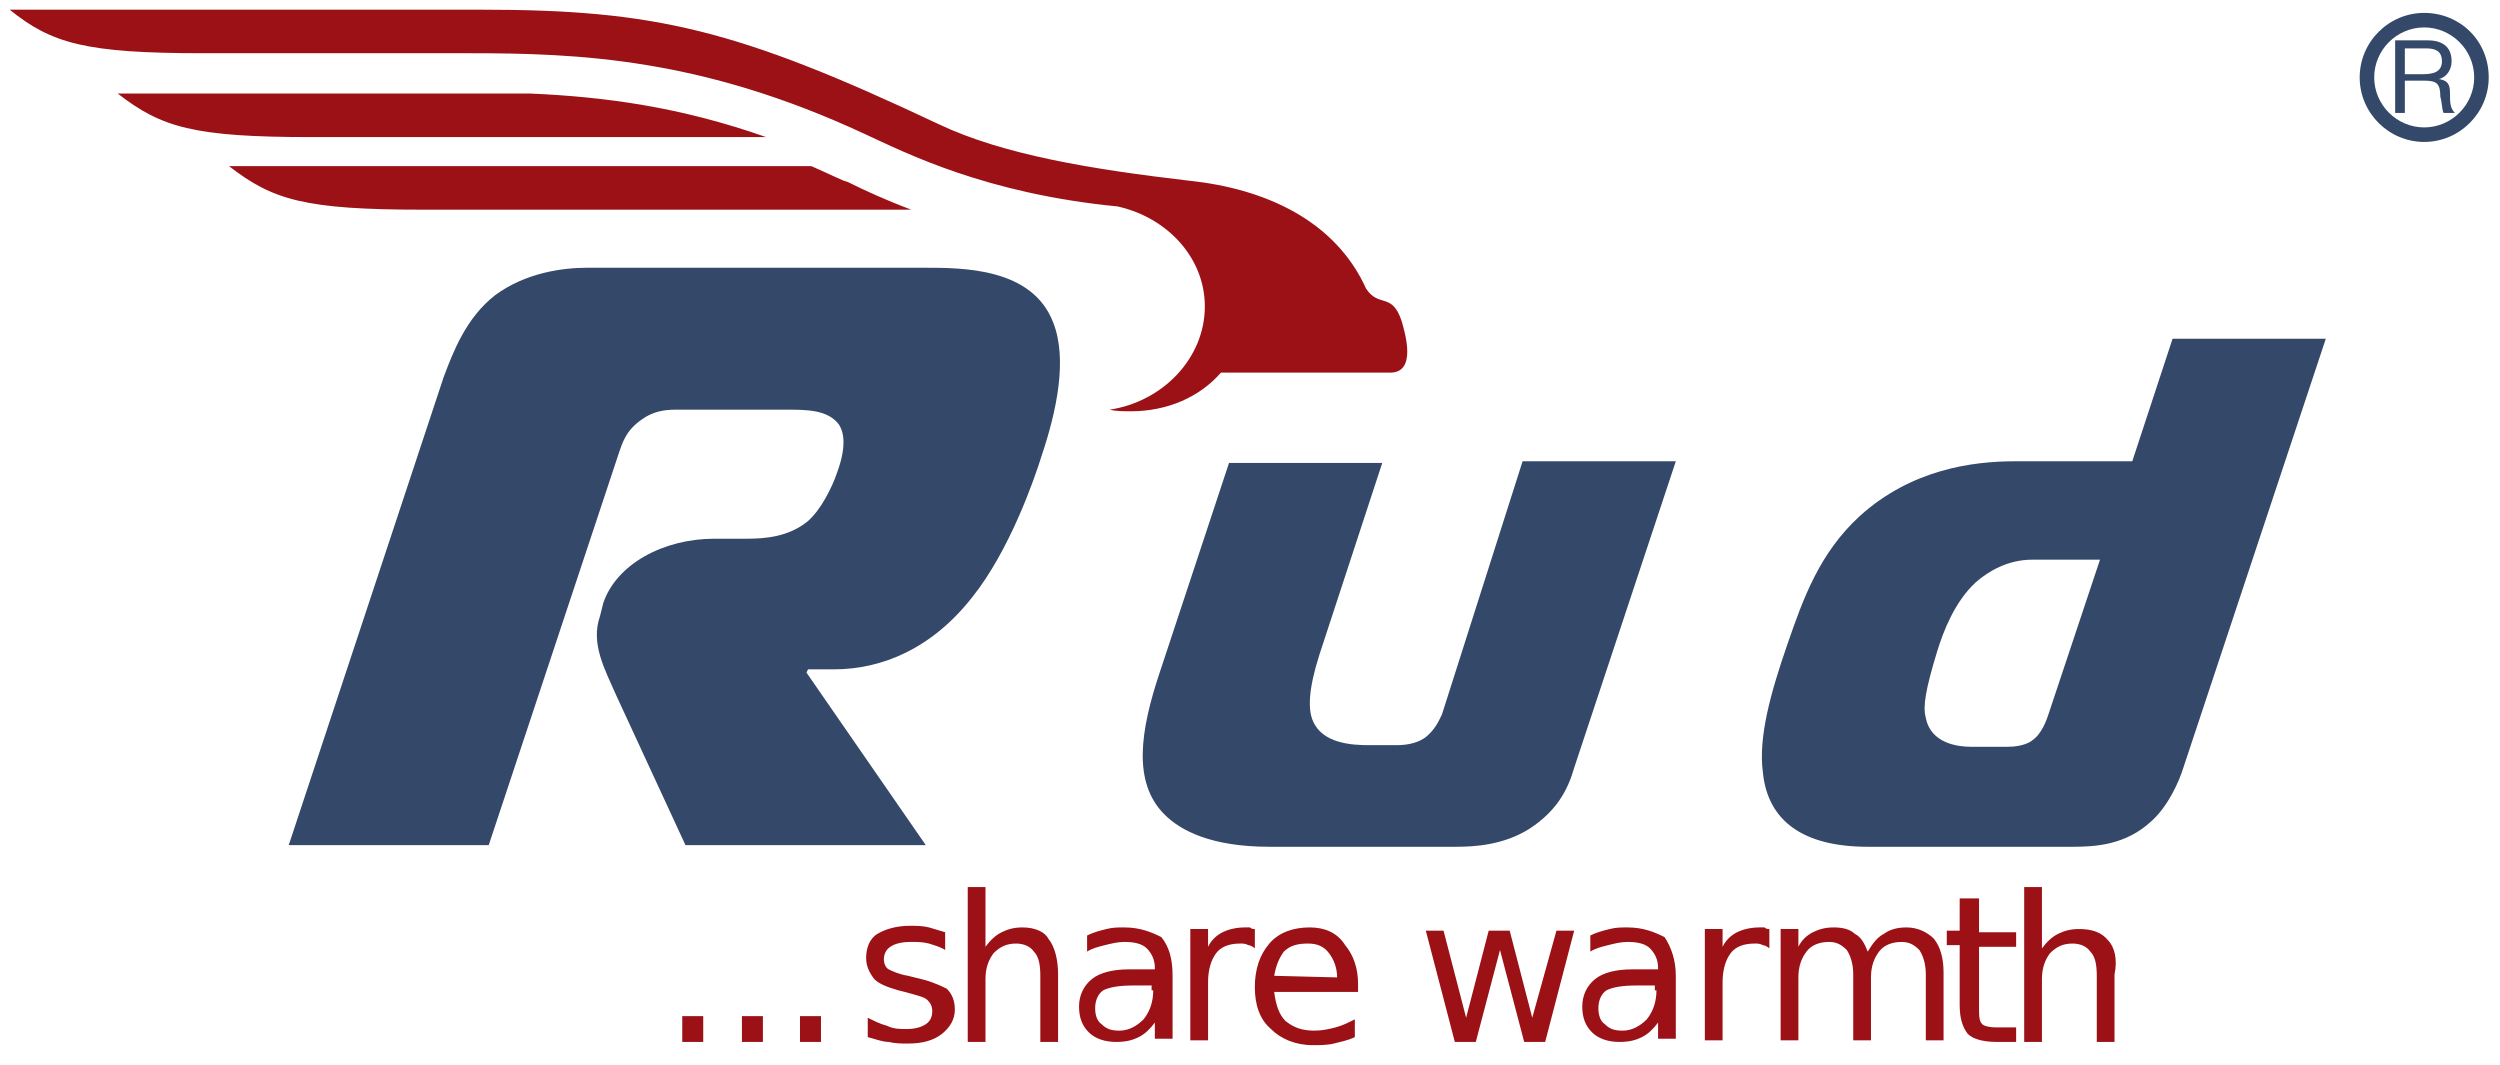 <?xml version="1.0" encoding="utf-8"?>
<!-- Generator: Adobe Illustrator 23.0.1, SVG Export Plug-In . SVG Version: 6.00 Build 0)  -->
<svg version="1.1" xmlns="http://www.w3.org/2000/svg" xmlns:xlink="http://www.w3.org/1999/xlink" x="0px" y="0px"
	 viewBox="0 0 155 66" style="enable-background:new 0 0 155 66;" xml:space="preserve">
<style type="text/css">
	.st0{display:none;}
	.st1{fill:#951C1F;}
	.st2{fill:#0072BC;}
	.st3{fill:#A6A8AB;}
	.st4{fill:#9C1116;}
	.st5{fill:#FFFFFF;}
	.st6{fill:#344869;}
	.st7{fill:url(#SVGID_1_);}
	.st8{fill:url(#SVGID_2_);}
	.st9{fill:url(#SVGID_3_);}
	.st10{fill:url(#SVGID_4_);}
	.st11{fill:#325690;}
</style>
<g id="Layer_1" class="st0">
</g>
<g id="Layer_2">
	<path class="st6" d="M94.4,28.6h9.5l-6.3,19c-0.4,1.4-1.1,2.7-2.8,3.8c-1.6,1-3.4,1.1-4.5,1.1H78.7c-3.6,0-5.5-1-6.5-2
		c-2-2-1.5-5.2-0.3-8.8l4.3-13h9.5l-3.9,11.9c-0.7,2.2-0.7,3.4-0.4,4.1c0.6,1.4,2.4,1.5,3.5,1.5h1.7c0.8,0,1.4-0.2,1.8-0.5
		c0.6-0.5,0.8-1,1-1.4L94.4,28.6z M57.3,16.6H36.4c-1.5,0-3.8,0.3-5.7,1.7c-1.8,1.4-2.6,3.5-3.2,5.1l-9.6,29h12.4l8-24.1
		c0.3-0.9,0.5-1.6,1.5-2.3c0.7-0.5,1.4-0.6,2.1-0.6h6.9c1.2,0,2.5,0,3.2,0.9c0.2,0.3,0.6,1.1-0.1,3c-0.3,0.9-1,2.3-1.8,3
		c-1.2,1-2.7,1.1-3.8,1.1h-2c-3.2,0-6.1,1.6-6.9,4l-0.2,0.8c-0.6,1.7,0.3,3.3,1,4.9l4.3,9.3h14.9l-7.4-10.7l0.1-0.2h1.6
		c3,0,6.1-1.3,8.6-4.5c2.3-2.9,3.8-7.2,4.3-8.8c0.9-2.7,1.6-5.9,0.7-8.2C64,16.6,59.7,16.6,57.3,16.6z M134.7,21h9.5l-8.8,26.5
		c-0.3,1-1,2.5-2,3.4c-1.6,1.5-3.5,1.6-4.9,1.6h-12.7c-4,0-6.2-1.6-6.5-4.6c-0.3-2.2,0.5-5,1.5-7.9c1-2.9,2-5.7,4.5-8
		c3.2-2.9,7-3.4,9.6-3.4h7.3L134.7,21z M130.2,34.7H126c-1.5,0-2.7,0.7-3.5,1.4c-1.3,1.2-2,3-2.4,4.3c-0.7,2.3-0.9,3.4-0.7,4.1
		c0.3,1.6,2,1.8,2.8,1.8h2.3c0.9,0,1.4-0.3,1.5-0.4c0.6-0.4,0.9-1.3,1-1.6L130.2,34.7z M151.9,5.9c0,0.4,0,0.8,0.3,1.1h-0.7
		c-0.1-0.2-0.1-0.7-0.2-1c0-0.8-0.2-1-1-1h-1.2V7h-0.6V2.5h2c0.8,0,1.5,0.3,1.5,1.3c0,0.5-0.3,1-0.8,1.1
		C151.9,5,151.9,5.4,151.9,5.9z M151.4,3.8c0-0.7-0.5-0.8-1-0.8h-1.3v1.6h1.1C150.8,4.6,151.4,4.5,151.4,3.8z M154.3,4.8
		c0,2.2-1.8,4-4,4s-4-1.8-4-4s1.8-4,4-4S154.3,2.5,154.3,4.8z M153.4,4.8c0-1.7-1.4-3.1-3.1-3.1s-3.1,1.4-3.1,3.1s1.4,3.1,3.1,3.1
		S153.4,6.5,153.4,4.8z"/>
	<path class="st4" d="M86.1,23.1H75.7c-1.3,1.5-3.3,2.4-5.6,2.4c-0.4,0-0.9,0-1.3-0.1c3.3-0.5,5.9-3.2,5.9-6.4c0-3-2.3-5.5-5.4-6.2
		C61.1,12,56.2,9.5,53.6,8.3c-10.1-4.7-17.7-5-24.5-5H12.6c-7.3,0-9.4-0.6-12-2.7h29.2c10.8,0,15.9,1.2,28.4,7.1
		c4,1.9,9.5,2.8,15.5,3.5c4.8,0.5,9.1,2.5,11,6.7c0.8,1.2,1.6,0.2,2.2,2C87.1,20.6,87.9,23.2,86.1,23.1z M47.5,8.5
		c-5.4-1.9-10.1-2.5-14.6-2.7H7.3c2.7,2.1,4.7,2.7,12,2.7H47.5z M52.3,11.2c-0.7-0.3-1.3-0.6-2-0.9H14.2c2.7,2.1,4.7,2.7,12,2.7
		h30.3c-1.6-0.6-2.9-1.2-3.9-1.7L52.3,11.2z M42.3,64.6h1.3V63h-1.3V64.6z M46,64.6h1.3V63H46V64.6z M49.6,64.6h1.3V63h-1.3V64.6z
		 M56.7,60.6l-0.4-0.1c-0.6-0.1-1-0.3-1.2-0.4c-0.2-0.1-0.3-0.4-0.3-0.6c0-0.3,0.1-0.6,0.4-0.8c0.3-0.2,0.7-0.3,1.3-0.3
		c0.4,0,0.7,0,1.1,0.1c0.3,0.1,0.7,0.2,1,0.4v-1.1c-0.3-0.1-0.7-0.2-1-0.3c-0.4-0.1-0.8-0.1-1.2-0.1c-0.8,0-1.5,0.2-2,0.5
		c-0.5,0.3-0.7,0.9-0.7,1.5c0,0.5,0.2,0.9,0.5,1.3c0.3,0.3,0.8,0.5,1.5,0.7l0.4,0.1c0.7,0.2,1.2,0.3,1.4,0.5
		c0.2,0.2,0.3,0.4,0.3,0.7c0,0.3-0.1,0.6-0.4,0.8c-0.3,0.2-0.7,0.3-1.2,0.3c-0.4,0-0.8,0-1.2-0.2c-0.4-0.1-0.8-0.3-1.2-0.5v1.2
		c0.4,0.1,0.9,0.3,1.3,0.3c0.4,0.1,0.8,0.1,1.2,0.1c0.9,0,1.6-0.2,2.1-0.6c0.5-0.4,0.8-0.9,0.8-1.5c0-0.6-0.2-1-0.5-1.3
		C58.1,61,57.6,60.8,56.7,60.6z M63.4,57.5c-0.5,0-0.9,0.1-1.3,0.3c-0.4,0.2-0.7,0.5-1,0.9V55H60v9.6h1.1v-3.9
		c0-0.7,0.2-1.2,0.5-1.6c0.4-0.4,0.8-0.6,1.4-0.6c0.5,0,0.9,0.2,1.1,0.5c0.3,0.3,0.4,0.8,0.4,1.5v4.1h1.1v-4.2
		c0-0.9-0.2-1.7-0.6-2.2C64.8,57.8,64.2,57.5,63.4,57.5z M69.7,57.5c-0.4,0-0.7,0-1.1,0.1c-0.4,0.1-0.8,0.2-1.2,0.4V59
		c0.3-0.2,0.7-0.3,1.1-0.4c0.4-0.1,0.8-0.2,1.2-0.2c0.6,0,1.1,0.1,1.4,0.4c0.3,0.3,0.5,0.7,0.5,1.2v0.1h-1.6c-1,0-1.8,0.2-2.3,0.6
		c-0.5,0.4-0.8,1-0.8,1.7c0,0.7,0.2,1.2,0.6,1.6c0.4,0.4,1,0.6,1.7,0.6c0.6,0,1-0.1,1.4-0.3c0.4-0.2,0.7-0.5,1-0.9v1h1.1v-3.9
		c0-1-0.2-1.8-0.7-2.4C71.4,57.8,70.7,57.5,69.7,57.5z M71.5,61.4c0,0.7-0.2,1.3-0.6,1.8c-0.4,0.4-0.9,0.7-1.5,0.7
		c-0.5,0-0.8-0.1-1.1-0.4c-0.3-0.2-0.4-0.6-0.4-1c0-0.5,0.2-0.9,0.5-1.1c0.4-0.2,1-0.3,1.9-0.3h1.1V61.4z M77.8,57.6
		c-0.1,0-0.2,0-0.3-0.1c-0.1,0-0.2,0-0.3,0c-0.5,0-1,0.1-1.4,0.3c-0.4,0.2-0.7,0.5-0.9,0.9v-1.1h-1.1v6.9h1.1v-3.6
		c0-0.8,0.2-1.4,0.5-1.8c0.3-0.4,0.8-0.6,1.5-0.6c0.2,0,0.3,0,0.5,0.1c0.1,0,0.3,0.1,0.4,0.2V57.6z M81.2,57.5c-1,0-1.9,0.3-2.5,1
		c-0.6,0.7-0.9,1.6-0.9,2.7c0,1.1,0.3,2,1,2.6c0.6,0.6,1.5,1,2.6,1c0.4,0,0.9,0,1.3-0.1c0.4-0.1,0.9-0.2,1.3-0.4v-1.1
		c-0.4,0.2-0.8,0.4-1.2,0.5c-0.4,0.1-0.8,0.2-1.3,0.2c-0.8,0-1.3-0.2-1.8-0.6c-0.4-0.4-0.6-1-0.7-1.8h5.2v-0.5c0-1-0.3-1.8-0.8-2.4
		C82.9,57.8,82.1,57.5,81.2,57.5z M79,60.5c0.1-0.6,0.3-1.1,0.6-1.5c0.4-0.4,0.9-0.5,1.5-0.5c0.6,0,1,0.2,1.3,0.6
		c0.3,0.4,0.5,0.9,0.5,1.5L79,60.5z M95,63.1l-1.4-5.4h-1.3l-1.4,5.4l-1.4-5.4h-1.1l1.8,6.9h1.3l1.5-5.7l1.5,5.7h1.3l1.8-6.9h-1.1
		L95,63.1z M100.9,57.5c-0.4,0-0.7,0-1.1,0.1c-0.4,0.1-0.8,0.2-1.2,0.4V59c0.3-0.2,0.7-0.3,1.1-0.4c0.4-0.1,0.8-0.2,1.2-0.2
		c0.6,0,1.1,0.1,1.4,0.4c0.3,0.3,0.5,0.7,0.5,1.2v0.1h-1.6c-1,0-1.8,0.2-2.3,0.6c-0.5,0.4-0.8,1-0.8,1.7c0,0.7,0.2,1.2,0.6,1.6
		c0.4,0.4,1,0.6,1.7,0.6c0.6,0,1-0.1,1.4-0.3c0.4-0.2,0.7-0.5,1-0.9v1h1.1v-3.9c0-1-0.3-1.8-0.7-2.4
		C102.6,57.8,101.9,57.5,100.9,57.5z M102.7,61.4c0,0.7-0.2,1.3-0.6,1.8c-0.4,0.4-0.9,0.7-1.5,0.7c-0.5,0-0.8-0.1-1.1-0.4
		c-0.3-0.2-0.4-0.6-0.4-1c0-0.5,0.2-0.9,0.5-1.1c0.4-0.2,1-0.3,1.9-0.3h1.1V61.4z M109.1,57.5c-0.5,0-1,0.1-1.4,0.3
		c-0.4,0.2-0.7,0.5-0.9,0.9v-1.1h-1.1v6.9h1.1v-3.6c0-0.8,0.2-1.4,0.5-1.8c0.3-0.4,0.8-0.6,1.5-0.6c0.2,0,0.3,0,0.5,0.1
		c0.1,0,0.3,0.1,0.4,0.2v-1.2c-0.1,0-0.2,0-0.3-0.1C109.2,57.5,109.1,57.5,109.1,57.5z M118.2,57.5c-0.5,0-1,0.1-1.4,0.4
		c-0.4,0.2-0.7,0.6-1,1.1c-0.2-0.5-0.4-0.9-0.8-1.1c-0.3-0.3-0.8-0.4-1.3-0.4c-0.5,0-0.9,0.1-1.3,0.3c-0.4,0.2-0.7,0.5-0.9,0.9v-1.1
		h-1.1v6.9h1.1v-3.9c0-0.7,0.2-1.2,0.5-1.6c0.3-0.4,0.8-0.6,1.4-0.6c0.5,0,0.8,0.2,1.1,0.5c0.2,0.3,0.4,0.8,0.4,1.5v4.1h1.1v-3.9
		c0-0.7,0.2-1.2,0.5-1.6c0.3-0.4,0.8-0.6,1.4-0.6c0.5,0,0.8,0.2,1.1,0.5c0.2,0.3,0.4,0.8,0.4,1.5v4.1h1.1v-4.2
		c0-0.9-0.2-1.6-0.6-2.1C119.5,57.8,118.9,57.5,118.2,57.5z M122.6,55.7h-1.1v2h-0.8v0.9h0.8v3.7c0,0.9,0.2,1.4,0.5,1.8
		c0.3,0.3,0.9,0.5,1.8,0.5h1.2v-0.9h-1.2c-0.5,0-0.8-0.1-0.9-0.2c-0.2-0.2-0.2-0.5-0.2-1.1v-3.7h2.3v-0.9h-2.3V55.7z M130.7,58.3
		c-0.4-0.5-1-0.7-1.8-0.7c-0.5,0-0.9,0.1-1.3,0.3c-0.4,0.2-0.7,0.5-1,0.9V55h-1.1v9.6h1.1v-3.9c0-0.7,0.2-1.2,0.5-1.6
		c0.4-0.4,0.8-0.6,1.4-0.6c0.5,0,0.9,0.2,1.1,0.5c0.3,0.3,0.4,0.8,0.4,1.5v4.1h1.1v-4.2C131.3,59.5,131.1,58.7,130.7,58.3z"/>
</g>
</svg>

